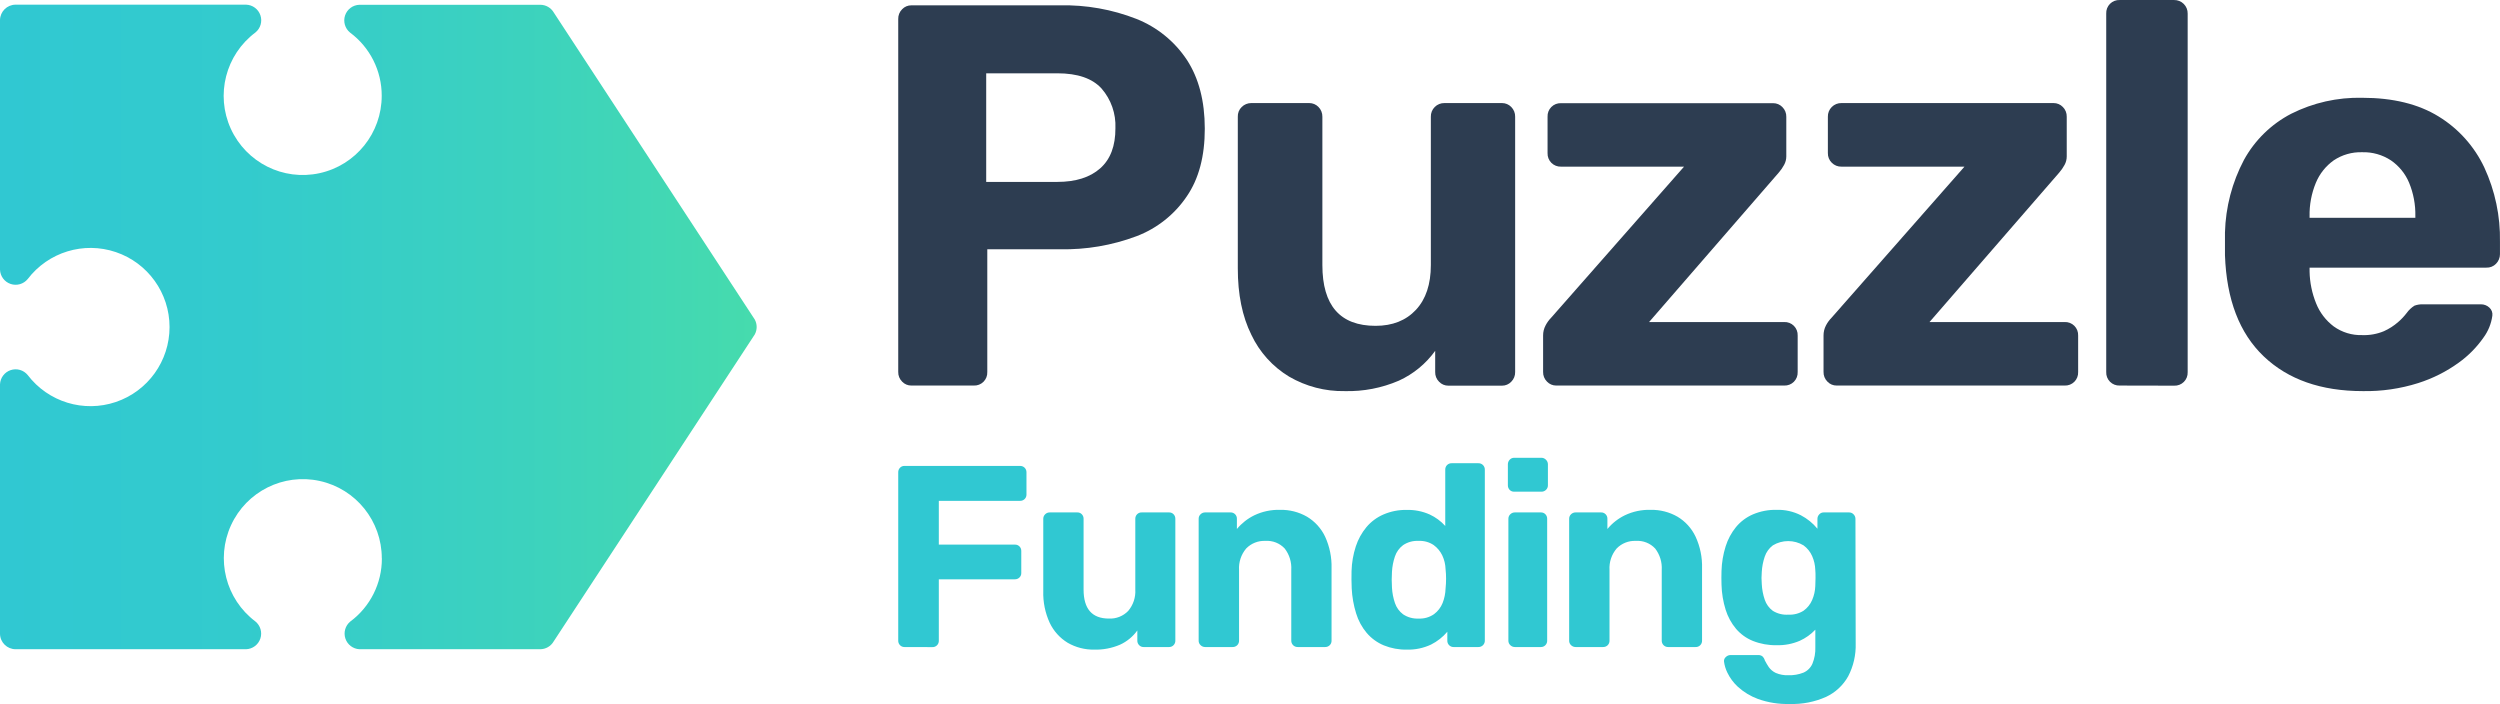 <svg xmlns="http://www.w3.org/2000/svg" width="870" height="245" viewBox="0 0 870 245" fill="none"><path fill-rule="evenodd" clip-rule="evenodd" d="M313.944 132.811C314.777 133.693 315.94 134.186 317.152 134.172H338.861C340.129 134.231 341.363 133.752 342.261 132.854C343.158 131.955 343.636 130.719 343.578 129.45V86.741H368.875C377.95 86.937 386.979 85.398 395.478 82.209C402.634 79.499 408.772 74.629 413.041 68.273C417.201 62.184 419.276 54.345 419.267 44.755C419.258 35.164 417.182 27.193 413.041 20.842C408.781 14.402 402.651 9.424 395.478 6.579C387.008 3.263 377.967 1.658 368.875 1.856H317.152C315.94 1.842 314.777 2.336 313.944 3.217C313.039 4.114 312.547 5.346 312.584 6.619V129.409C312.544 130.683 313.037 131.916 313.944 132.811ZM367.925 63.305H343.198V25.51H367.952C375.003 25.51 380.132 27.275 383.34 30.804C386.656 34.615 388.383 39.556 388.166 44.605C388.193 50.775 386.431 55.434 382.878 58.582C379.326 61.731 374.341 63.305 367.925 63.305Z" fill="#2D3D51"></path><path d="M467.962 136.105C461.165 136.23 454.464 134.483 448.591 131.056C442.881 127.607 438.317 122.545 435.473 116.507C432.319 110.155 430.747 102.443 430.756 93.37V40.631C430.702 39.354 431.197 38.115 432.115 37.228C432.996 36.359 434.182 35.87 435.419 35.867H455.619C456.829 35.862 457.989 36.354 458.827 37.228C459.725 38.129 460.217 39.358 460.186 40.631V92.226C460.186 106.335 466.353 113.39 478.687 113.39C484.596 113.39 489.281 111.534 492.743 107.823C496.205 104.112 497.936 98.913 497.936 92.226V40.631C497.898 39.357 498.391 38.125 499.295 37.228C500.194 36.328 501.422 35.837 502.693 35.867H522.703C523.913 35.862 525.073 36.354 525.911 37.228C526.815 38.125 527.308 39.357 527.27 40.631V129.45C527.311 130.724 526.818 131.957 525.911 132.852C525.076 133.731 523.914 134.224 522.703 134.213H504.012C502.8 134.224 501.639 133.731 500.804 132.852C499.897 131.957 499.404 130.724 499.444 129.45V122.087C496.206 126.592 491.848 130.172 486.802 132.471C480.859 135.032 474.43 136.272 467.962 136.105Z" fill="#2D3D51"></path><path d="M541.568 134.172C540.356 134.182 539.195 133.69 538.36 132.811C537.453 131.916 536.96 130.683 537 129.409V116.751C536.992 115.532 537.286 114.33 537.857 113.254C538.374 112.253 539.039 111.335 539.828 110.532L586.046 57.997H543.267C542.001 58.047 540.772 57.566 539.876 56.669C538.981 55.772 538.5 54.542 538.55 53.274V40.631C538.491 39.361 538.969 38.125 539.867 37.227C540.765 36.328 541.999 35.849 543.267 35.908H617.067C618.278 35.898 619.44 36.39 620.275 37.269C621.179 38.166 621.671 39.398 621.634 40.671V54.445C621.628 55.468 621.366 56.474 620.873 57.371C620.351 58.349 619.717 59.262 618.983 60.093L573.88 112.069H620.873C622.141 112.011 623.375 112.489 624.273 113.388C625.17 114.287 625.648 115.522 625.59 116.792V129.449C625.648 130.719 625.17 131.955 624.273 132.854C623.375 133.752 622.141 134.231 620.873 134.172H541.568Z" fill="#2D3D51"></path><path d="M639.158 134.172C637.945 134.189 636.781 133.696 635.95 132.811C635.043 131.917 634.55 130.683 634.59 129.409V116.752C634.583 115.534 634.873 114.334 635.433 113.254C635.955 112.252 636.624 111.335 637.418 110.532L683.636 57.997H640.857C639.585 58.034 638.354 57.541 637.458 56.636C636.552 55.746 636.059 54.517 636.099 53.247V40.631C636.062 39.357 636.554 38.125 637.458 37.228C638.358 36.328 639.586 35.837 640.857 35.867H714.656C715.867 35.862 717.027 36.354 717.865 37.228C718.769 38.125 719.261 39.357 719.224 40.631V54.445C719.223 55.468 718.966 56.474 718.476 57.371C717.949 58.346 717.315 59.259 716.587 60.093L671.47 112.07H718.476C719.744 112.011 720.979 112.49 721.876 113.388C722.774 114.287 723.252 115.523 723.193 116.792V129.45C723.252 130.719 722.774 131.955 721.876 132.854C720.979 133.752 719.744 134.231 718.476 134.172H639.158Z" fill="#2D3D51"></path><path d="M737.683 134.172C736.415 134.231 735.18 133.752 734.283 132.854C733.385 131.955 732.907 130.719 732.966 129.45V4.728C732.907 3.458 733.385 2.222 734.283 1.323C735.18 0.425 736.415 -0.054 737.683 0.005H756.551C757.822 -0.026 759.05 0.466 759.949 1.366C760.853 2.263 761.346 3.495 761.308 4.768V129.49C761.367 130.76 760.889 131.996 759.991 132.894C759.094 133.793 757.86 134.272 756.591 134.213L737.683 134.172Z" fill="#2D3D51"></path><path fill-rule="evenodd" clip-rule="evenodd" d="M787.787 124.019C796.252 132.076 807.734 136.105 822.234 136.105C828.786 136.226 835.315 135.279 841.564 133.301C846.6 131.701 851.35 129.308 855.633 126.21C858.966 123.822 861.871 120.886 864.224 117.527C865.889 115.276 866.96 112.64 867.337 109.865C867.485 108.805 867.092 107.741 866.29 107.034C865.499 106.293 864.451 105.888 863.368 105.904H843.358C842.3 105.849 841.241 106.006 840.245 106.367C839.179 107.032 838.255 107.901 837.526 108.926C836.657 110.063 835.673 111.107 834.59 112.042C833.097 113.357 831.416 114.44 829.601 115.254C827.21 116.249 824.631 116.713 822.043 116.615C818.498 116.726 815.015 115.664 812.134 113.594C809.394 111.53 807.273 108.752 806.003 105.564C804.576 102.046 803.806 98.295 803.733 94.499V93.138H865.23C866.506 93.198 867.746 92.701 868.629 91.777C869.497 90.896 869.985 89.708 869.988 88.47V84.169C870.154 75.248 868.295 66.406 864.551 58.31C861.098 50.964 855.574 44.79 848.66 40.549C841.618 36.203 832.746 34.03 822.043 34.03C813.47 33.83 804.979 35.742 797.317 39.596C790.378 43.207 784.663 48.795 780.896 55.656C776.78 63.445 774.519 72.081 774.289 80.889V88.824C774.824 104.23 779.323 115.962 787.787 124.019ZM840.543 75.785H803.732V75.268C803.649 71.285 804.389 67.328 805.907 63.645C807.202 60.496 809.36 57.779 812.133 55.806C815.06 53.85 818.525 52.861 822.042 52.975C825.588 52.871 829.08 53.859 832.047 55.806C834.858 57.739 837.052 60.441 838.368 63.591C839.886 67.273 840.626 71.231 840.543 75.214V75.785Z" fill="#2D3D51"></path><path fill-rule="evenodd" clip-rule="evenodd" d="M525.365 170.484C525.769 170.895 526.325 171.122 526.901 171.11H536.417C537.005 171.12 537.573 170.895 537.994 170.484C538.445 170.068 538.693 169.477 538.673 168.864V161.569C538.673 160.972 538.427 160.401 537.994 159.99C537.585 159.554 537.014 159.307 536.417 159.31H526.901C526.315 159.305 525.756 159.553 525.365 159.99C524.962 160.417 524.738 160.982 524.74 161.569V168.864C524.722 169.466 524.947 170.05 525.365 170.484ZM481.553 224.583C484.095 225.614 486.818 226.119 489.56 226.067C492.472 226.151 495.363 225.55 498.001 224.311C500.172 223.221 502.101 221.703 503.67 219.847V222.909C503.642 223.513 503.869 224.101 504.295 224.529C504.698 224.944 505.253 225.175 505.831 225.169H514.463C515.067 225.188 515.652 224.956 516.08 224.528C516.507 224.1 516.739 223.514 516.72 222.909V163.461C516.739 162.856 516.507 162.27 516.08 161.842C515.652 161.414 515.067 161.183 514.463 161.202H505.192C504.588 161.184 504.004 161.415 503.575 161.841C503.151 162.271 502.925 162.858 502.949 163.461V183.032C501.424 181.346 499.575 179.985 497.512 179.031C494.994 177.913 492.259 177.373 489.505 177.452C486.741 177.4 483.998 177.938 481.458 179.031C479.163 180.02 477.129 181.529 475.518 183.44C473.873 185.423 472.619 187.7 471.82 190.15C470.92 192.918 470.421 195.801 470.338 198.711C470.32 199.745 470.311 200.725 470.311 201.651C470.311 202.576 470.338 203.61 470.393 204.754C470.537 207.706 471.053 210.628 471.929 213.45C472.682 215.946 473.936 218.261 475.613 220.255C477.227 222.144 479.262 223.626 481.553 224.583ZM313.21 224.529C313.611 224.947 314.167 225.179 314.746 225.169L324.452 225.196C325.058 225.223 325.648 224.994 326.077 224.564C326.507 224.134 326.735 223.544 326.708 222.937V201.596H353.161C353.765 201.614 354.35 201.383 354.779 200.956C355.192 200.559 355.419 200.006 355.404 199.432V191.77C355.432 191.166 355.204 190.579 354.777 190.152C354.351 189.724 353.764 189.497 353.161 189.524H326.708V174.294H354.956C355.558 174.319 356.144 174.093 356.573 173.668C356.988 173.265 357.219 172.709 357.212 172.13V164.386C357.23 163.782 356.999 163.196 356.573 162.767C356.144 162.343 355.558 162.116 354.956 162.141H314.746C314.169 162.126 313.612 162.353 313.21 162.767C312.787 163.197 312.561 163.783 312.584 164.386V222.909C312.556 223.513 312.783 224.101 313.21 224.529ZM371.554 223.685C374.358 225.302 377.548 226.125 380.784 226.067C383.868 226.154 386.933 225.568 389.769 224.352C392.173 223.254 394.249 221.546 395.791 219.398V222.909C395.768 223.515 396 224.103 396.43 224.529C396.826 224.946 397.378 225.178 397.953 225.169H406.856C407.434 225.175 407.99 224.944 408.392 224.529C408.819 224.101 409.046 223.513 409.018 222.909V180.569C409.041 179.966 408.815 179.38 408.392 178.949C407.988 178.538 407.433 178.311 406.856 178.323H397.341C396.738 178.295 396.151 178.522 395.723 178.949C395.297 179.378 395.066 179.964 395.084 180.569V205.162C395.252 207.87 394.365 210.539 392.61 212.607C390.863 214.417 388.42 215.384 385.909 215.261C380.027 215.261 377.086 211.894 377.086 205.162V180.569C377.11 179.966 376.883 179.38 376.461 178.949C376.062 178.538 375.511 178.312 374.939 178.323H365.301C364.717 178.316 364.155 178.541 363.737 178.949C363.29 179.366 363.042 179.956 363.058 180.569V205.706C362.948 209.509 363.715 213.286 365.301 216.744C366.665 219.618 368.839 222.031 371.554 223.685ZM419.376 225.169C418.791 225.17 418.229 224.94 417.813 224.529C417.355 224.118 417.106 223.524 417.133 222.909V180.569C417.112 179.955 417.36 179.363 417.813 178.949C418.23 178.541 418.793 178.316 419.376 178.323H428.198C428.801 178.296 429.388 178.523 429.814 178.951C430.241 179.378 430.468 179.965 430.441 180.569V184.094C432.102 182.084 434.174 180.455 436.517 179.317C439.312 177.986 442.382 177.338 445.476 177.425C448.751 177.354 451.984 178.178 454.828 179.807C457.57 181.444 459.765 183.86 461.135 186.748C462.721 190.205 463.488 193.982 463.378 197.785V222.909C463.407 223.513 463.18 224.101 462.753 224.529C462.324 224.955 461.739 225.187 461.135 225.169H451.62C451.016 225.188 450.431 224.956 450.003 224.528C449.576 224.1 449.344 223.514 449.363 222.909V198.316C449.524 195.644 448.713 193.005 447.08 190.885C445.359 189.036 442.897 188.061 440.378 188.231C437.863 188.107 435.416 189.074 433.663 190.885C431.915 192.952 431.029 195.613 431.189 198.316V222.909C431.217 223.513 430.99 224.101 430.563 224.529C430.135 224.955 429.55 225.187 428.946 225.169H419.376ZM493.705 215.261C495.606 215.353 497.485 214.812 499.047 213.723C500.375 212.732 501.405 211.395 502.024 209.857C502.658 208.247 503.007 206.538 503.057 204.808C503.177 203.669 503.236 202.524 503.234 201.378C503.238 200.269 503.179 199.16 503.057 198.058C503.006 196.419 502.622 194.807 501.929 193.321C501.246 191.871 500.208 190.616 498.911 189.674C497.375 188.647 495.55 188.141 493.705 188.231C491.779 188.117 489.869 188.638 488.267 189.715C486.951 190.705 485.966 192.072 485.44 193.634C484.853 195.352 484.505 197.143 484.407 198.956C484.285 200.814 484.285 202.678 484.407 204.536C484.507 206.349 484.854 208.139 485.44 209.857C485.966 211.42 486.951 212.786 488.267 213.777C489.872 214.848 491.78 215.369 493.705 215.261ZM527.174 225.169C526.584 225.171 526.018 224.941 525.597 224.529C525.144 224.115 524.896 223.523 524.917 222.909V180.569C524.901 179.956 525.149 179.366 525.597 178.949C526.019 178.541 526.586 178.316 527.174 178.323H536.254C536.83 178.311 537.386 178.538 537.79 178.949C538.212 179.38 538.439 179.966 538.415 180.569V222.909C538.444 223.513 538.217 224.101 537.79 224.529C537.387 224.944 536.832 225.175 536.254 225.169H527.174ZM546.733 224.529C547.154 224.941 547.721 225.171 548.31 225.169H557.866C558.47 225.187 559.055 224.955 559.484 224.529C559.91 224.101 560.137 223.513 560.109 222.909V198.316C559.949 195.613 560.835 192.952 562.583 190.885C564.332 189.077 566.774 188.11 569.285 188.231C571.808 188.059 574.275 189.033 576 190.885C577.633 193.005 578.444 195.644 578.284 198.316V222.909C578.265 223.514 578.496 224.1 578.924 224.528C579.351 224.956 579.936 225.188 580.54 225.169H590.056C590.662 225.196 591.252 224.967 591.681 224.537C592.111 224.107 592.34 223.517 592.312 222.909V197.785C592.427 193.981 591.654 190.201 590.056 186.748C588.695 183.858 586.504 181.441 583.762 179.807C580.917 178.18 577.685 177.356 574.41 177.425C571.316 177.338 568.246 177.986 565.451 179.317C563.108 180.455 561.035 182.084 559.375 184.094V180.569C559.402 179.965 559.175 179.378 558.748 178.951C558.321 178.523 557.735 178.296 557.132 178.323H548.31C547.722 178.316 547.156 178.541 546.733 178.949C546.289 179.368 546.046 179.958 546.067 180.569V222.909C546.04 223.521 546.284 224.113 546.733 224.529ZM622.819 244.985C619.049 245.096 615.291 244.501 611.74 243.229C609.166 242.279 606.798 240.842 604.767 238.996C603.256 237.602 602.02 235.935 601.124 234.083C600.525 232.868 600.13 231.562 599.955 230.218C599.891 229.618 600.131 229.026 600.593 228.639C601.022 228.208 601.603 227.964 602.211 227.959H611.835C612.347 227.934 612.853 228.077 613.276 228.367C613.711 228.765 614.023 229.28 614.173 229.85C614.586 230.64 615.04 231.408 615.533 232.151C616.158 233.023 616.996 233.721 617.966 234.178C619.356 234.771 620.861 235.045 622.37 234.981C624.153 235.04 625.929 234.734 627.59 234.083C628.973 233.487 630.083 232.395 630.703 231.021C631.465 229.168 631.818 227.171 631.736 225.169V219.126C630.195 220.763 628.348 222.081 626.299 223.005C623.759 224.091 621.013 224.612 618.251 224.529C615.435 224.586 612.634 224.082 610.014 223.045C607.741 222.128 605.722 220.676 604.128 218.813C602.503 216.867 601.279 214.619 600.525 212.198C599.644 209.367 599.159 206.426 599.085 203.461C599.03 201.846 599.03 200.253 599.085 198.684C599.167 195.777 599.652 192.896 600.525 190.123C601.291 187.678 602.514 185.401 604.128 183.413C605.716 181.501 607.733 179.99 610.014 179.004C612.618 177.902 615.425 177.364 618.251 177.425C621.184 177.337 624.091 177.988 626.707 179.317C628.923 180.473 630.883 182.066 632.47 183.998V180.569C632.464 179.985 632.688 179.422 633.096 179.004C633.486 178.566 634.046 178.318 634.632 178.323H643.44C644.053 178.302 644.644 178.55 645.058 179.004C645.469 179.42 645.699 179.983 645.697 180.569L645.778 223.903C645.902 227.879 645.004 231.82 643.169 235.349C641.42 238.481 638.733 240.985 635.488 242.508C631.506 244.279 627.175 245.126 622.819 244.985ZM627.628 212.539C626.053 213.528 624.21 214.003 622.354 213.9C620.462 214.035 618.574 213.573 616.957 212.579C615.638 211.609 614.65 210.254 614.13 208.701C613.534 206.943 613.186 205.111 613.097 203.257C612.974 201.848 612.974 200.432 613.097 199.024C613.195 197.211 613.543 195.42 614.13 193.702C614.656 192.14 615.641 190.773 616.957 189.783C620.24 187.804 624.346 187.804 627.628 189.783C628.945 190.74 629.983 192.032 630.633 193.525C631.297 195.034 631.666 196.655 631.72 198.303C631.802 198.956 631.802 199.895 631.802 201.133C631.802 201.848 631.774 202.462 631.751 202.983C631.735 203.365 631.72 203.696 631.72 203.978C631.66 205.638 631.291 207.272 630.633 208.796C629.997 210.298 628.957 211.594 627.628 212.539Z" fill="#30C8D2"></path><path d="M132.891 194.328C132.924 202.992 128.835 211.154 121.88 216.309C120.16 217.74 119.491 220.08 120.194 222.206C120.897 224.331 122.828 225.809 125.061 225.931H187.986C189.922 225.924 191.708 224.887 192.676 223.209L262.655 116.398C263.54 114.773 263.54 112.81 262.655 111.185L192.73 4.387C191.762 2.709 189.976 1.672 188.04 1.665H125.061C122.791 1.741 120.806 3.222 120.085 5.378C119.364 7.535 120.058 9.913 121.826 11.342C128.772 16.504 132.858 24.661 132.837 33.322C132.857 46.283 123.846 57.504 111.198 60.267C98.55 63.029 85.69 56.586 80.317 44.793C74.944 33.001 78.514 19.054 88.888 11.301C90.657 9.871 91.351 7.489 90.626 5.331C89.902 3.173 87.912 1.695 85.64 1.625H5.437C2.461 1.624 0.037 4.02 0 7V93.832C0.072 96.099 1.54 98.083 3.685 98.813C5.829 99.543 8.201 98.865 9.638 97.112C16.792 87.723 29.13 83.947 40.305 87.727C51.48 91.508 59.002 102.002 59.002 113.812C59.002 125.621 51.48 136.116 40.305 139.896C29.13 143.676 16.792 139.901 9.638 130.511C8.203 128.76 5.834 128.081 3.691 128.808C1.548 129.534 0.078 131.513 0 133.778V220.609C0.067 223.568 2.482 225.932 5.437 225.931H85.64C87.908 225.85 89.887 224.367 90.605 222.212C91.322 220.056 90.627 217.681 88.861 216.254C78.531 208.479 75.006 194.548 80.393 182.786C85.78 171.024 98.624 164.609 111.249 167.373C123.875 170.137 132.872 181.334 132.864 194.274L132.891 194.328Z" fill="url(#paint0_linear_110_878)"></path><defs><linearGradient id="paint0_linear_110_878" x1="0" y1="225.976" x2="263.376" y2="225.976" gradientUnits="userSpaceOnUse"><stop stop-color="#30C8D2"></stop><stop offset="0.32" stop-color="#33CBCD"></stop><stop offset="0.69" stop-color="#3CD2BE"></stop><stop offset="1" stop-color="#46DBAD"></stop></linearGradient></defs></svg>